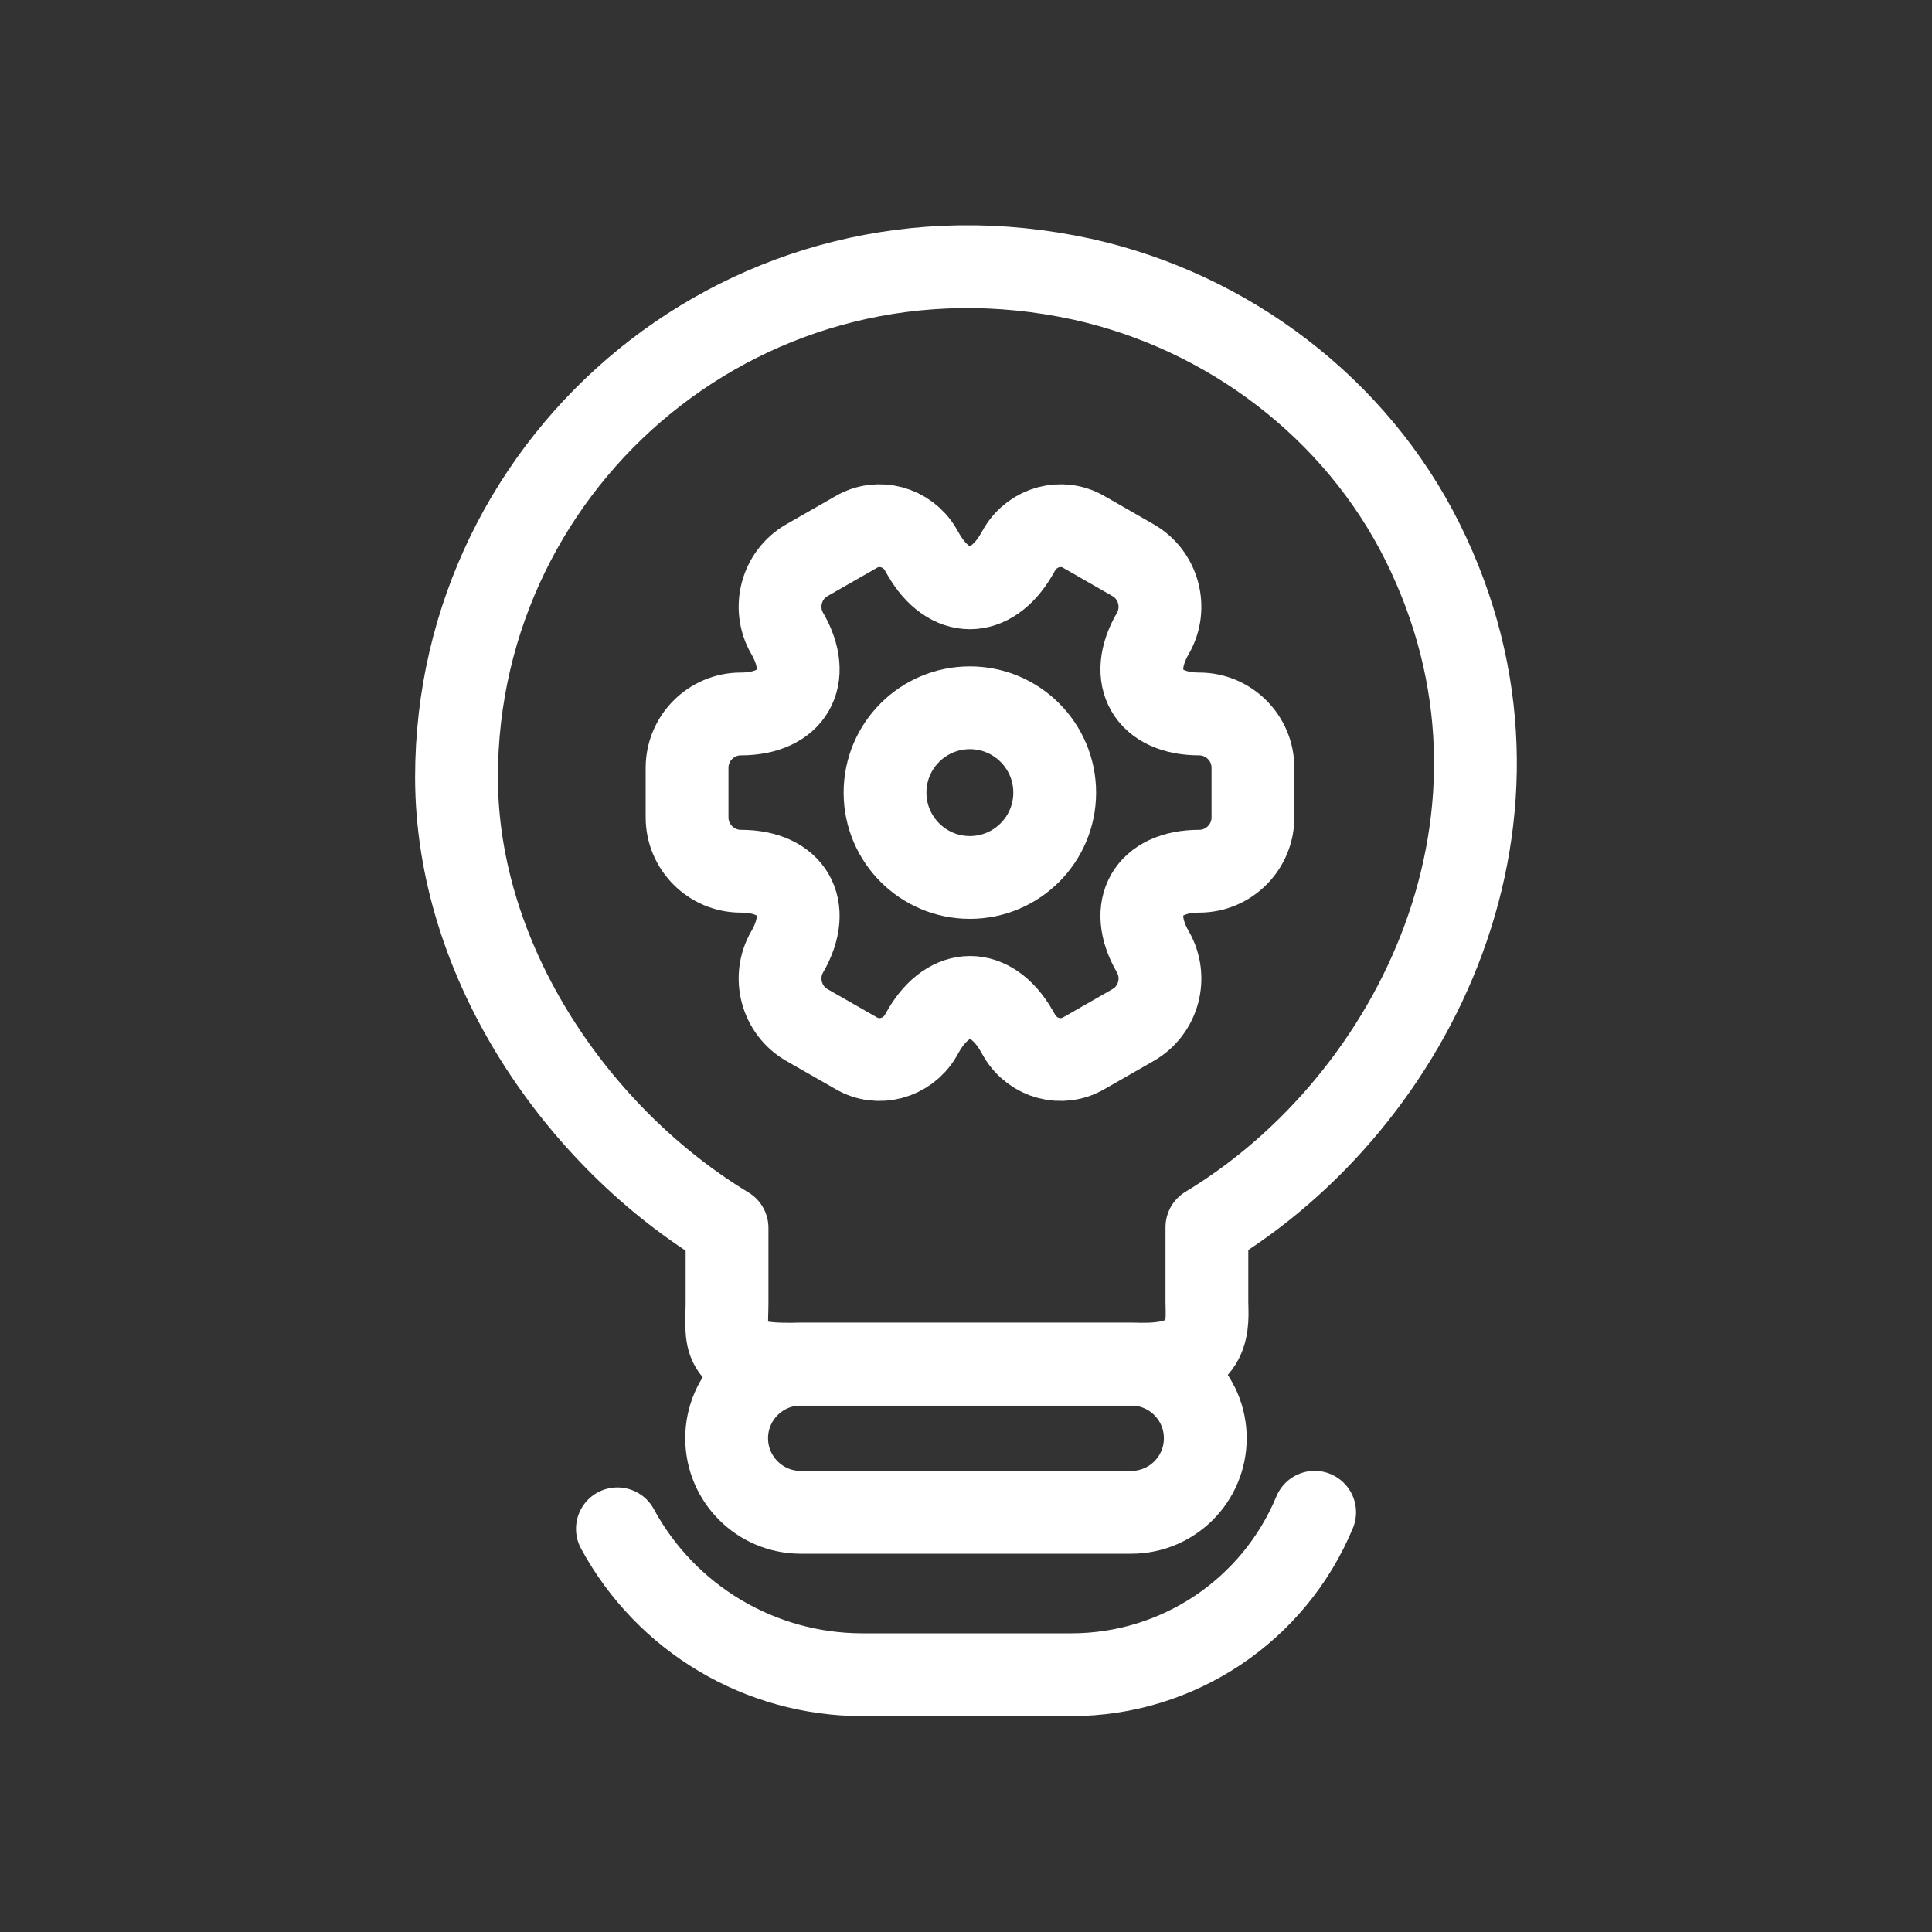 <?xml version="1.0" encoding="UTF-8"?> <svg xmlns="http://www.w3.org/2000/svg" width="35" height="35" viewBox="0 0 35 35" fill="none"><rect x="0" y="0" width="35" height="35" fill="#333333" stroke="none"/> <path d="M17.57 15.896C18.419 15.896 19.107 15.207 19.107 14.359C19.107 13.51 18.419 12.822 17.57 12.822C16.721 12.822 16.033 13.51 16.033 14.359C16.033 15.207 16.721 15.896 17.57 15.896Z" stroke="white" stroke-width="1.5" stroke-miterlimit="10" stroke-linecap="round" stroke-linejoin="round"></path> <path d="M12.447 14.809V13.908C12.447 13.375 12.883 12.934 13.421 12.934C14.348 12.934 14.727 12.279 14.261 11.475C13.994 11.013 14.153 10.414 14.619 10.148L15.506 9.64C15.91 9.4 16.433 9.543 16.674 9.948L16.73 10.045C17.191 10.85 17.949 10.85 18.416 10.045L18.472 9.948C18.713 9.543 19.235 9.4 19.64 9.64L20.526 10.148C20.992 10.414 21.151 11.013 20.885 11.475C20.419 12.279 20.798 12.934 21.725 12.934C22.258 12.934 22.698 13.37 22.698 13.908V14.809C22.698 15.342 22.263 15.783 21.725 15.783C20.798 15.783 20.419 16.439 20.885 17.243C21.151 17.709 20.992 18.303 20.526 18.57L19.64 19.077C19.235 19.318 18.713 19.174 18.472 18.77L18.416 18.672C17.954 17.868 17.196 17.868 16.73 18.672L16.674 18.77C16.433 19.174 15.91 19.318 15.506 19.077L14.619 18.57C14.153 18.303 13.994 17.704 14.261 17.243C14.727 16.439 14.348 15.783 13.421 15.783C12.883 15.783 12.447 15.342 12.447 14.809Z" stroke="white" stroke-width="1.5" stroke-miterlimit="10" stroke-linecap="round" stroke-linejoin="round"></path> <path d="M13.171 23.601V22.244C10.481 20.618 8.27 17.447 8.27 14.078C8.27 8.287 13.593 3.748 19.606 5.058C22.25 5.643 24.566 7.398 25.771 9.82C28.216 14.733 25.643 19.951 21.864 22.232V23.59C21.864 23.929 21.992 24.713 20.741 24.713H14.295C13.008 24.724 13.171 24.221 13.171 23.601Z" stroke="white" stroke-width="1.5" stroke-linecap="round" stroke-linejoin="round"></path> <path d="M20.493 27.397H14.506C13.765 27.397 13.164 26.796 13.164 26.055C13.164 25.314 13.765 24.713 14.506 24.713H20.493C21.234 24.713 21.835 25.314 21.835 26.055C21.835 26.796 21.234 27.397 20.493 27.397Z" stroke="white" stroke-width="1.5" stroke-linecap="round" stroke-linejoin="round"></path> <path d="M11.185 27.696V27.696C12.068 29.325 13.772 30.339 15.624 30.339H19.409C21.337 30.339 23.076 29.178 23.816 27.396V27.396" stroke="white" stroke-width="1.5" stroke-linecap="round"></path> </svg> 